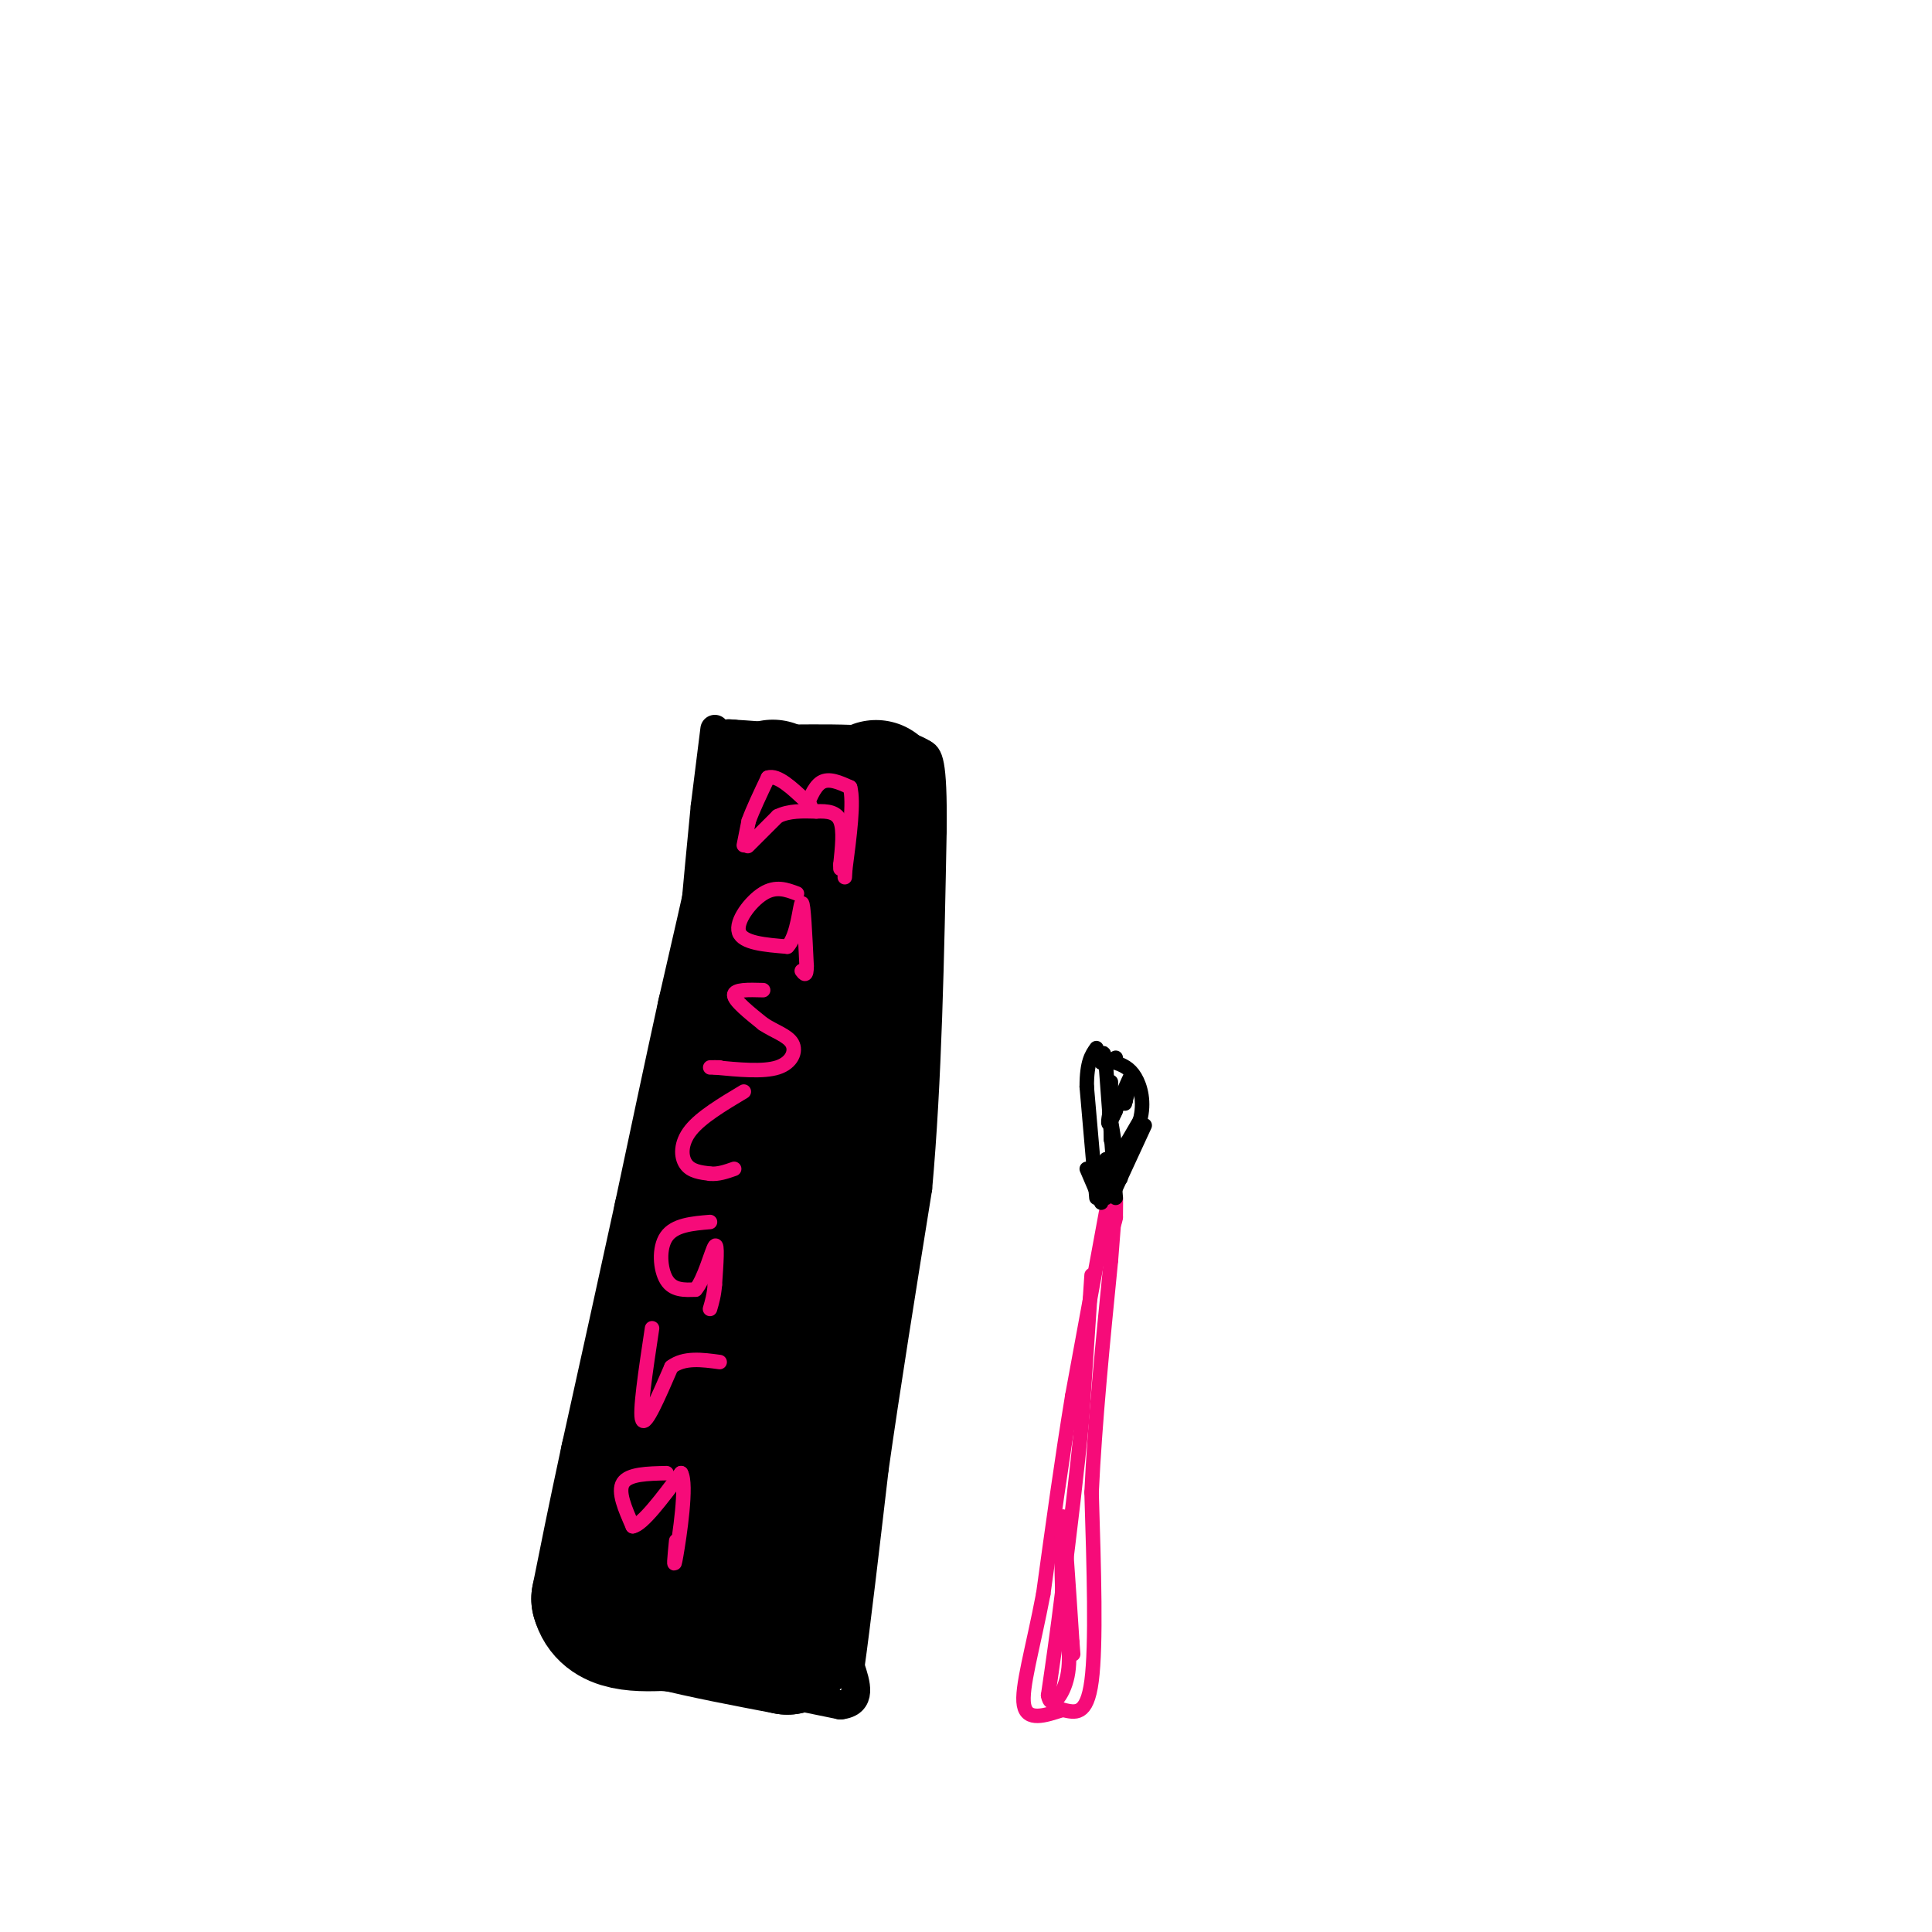 <svg viewBox='0 0 400 400' version='1.1' xmlns='http://www.w3.org/2000/svg' xmlns:xlink='http://www.w3.org/1999/xlink'><g fill='none' stroke='#000000' stroke-width='6' stroke-linecap='round' stroke-linejoin='round'><path d='M148,151c0.000,0.000 -2.000,16.000 -2,16'/><path d='M146,167c-1.333,13.500 -3.667,39.250 -6,65'/><path d='M140,232c-3.000,27.333 -7.500,63.167 -12,99'/><path d='M128,331c-2.333,18.667 -2.167,15.833 -2,13'/><path d='M126,344c3.500,2.833 13.250,3.417 23,4'/><path d='M149,348c8.000,1.500 16.500,3.250 25,5'/><path d='M174,353c4.500,-0.500 3.250,-4.250 2,-8'/><path d='M176,345c1.167,-8.167 3.083,-24.583 5,-41'/><path d='M181,304c2.333,-16.500 5.667,-37.250 9,-58'/><path d='M190,246c2.000,-22.000 2.500,-48.000 3,-74'/><path d='M193,172c0.167,-15.000 -0.917,-15.500 -2,-16'/><path d='M191,156c-4.833,-3.167 -15.917,-3.083 -27,-3'/><path d='M164,153c-6.500,-0.667 -9.250,-0.833 -12,-1'/><path d='M152,152c-2.000,-0.167 -1.000,-0.083 0,0'/></g>
<g fill='none' stroke='#000000' stroke-width='28' stroke-linecap='round' stroke-linejoin='round'><path d='M160,163c0.000,0.000 -3.000,16.000 -3,16'/><path d='M157,179c-1.667,7.833 -4.333,19.417 -7,31'/><path d='M150,210c-2.667,12.167 -5.833,27.083 -9,42'/><path d='M141,252c-3.333,15.333 -7.167,32.667 -11,50'/><path d='M130,302c-2.833,13.167 -4.417,21.083 -6,29'/><path d='M124,331c1.500,5.667 8.250,5.333 15,5'/><path d='M139,336c6.500,1.667 15.250,3.333 24,5'/><path d='M163,341c4.833,-6.000 4.917,-23.500 5,-41'/><path d='M168,300c2.500,-18.333 6.250,-43.667 10,-69'/><path d='M178,231c2.167,-21.667 2.583,-41.333 3,-61'/><path d='M181,170c0.556,-10.689 0.444,-6.911 0,-3c-0.444,3.911 -1.222,7.956 -2,12'/><path d='M179,179c-1.822,10.311 -5.378,30.089 -10,47c-4.622,16.911 -10.311,30.956 -16,45'/><path d='M153,271c-4.667,14.833 -8.333,29.417 -12,44'/><path d='M141,315c-0.333,2.833 4.833,-12.083 10,-27'/><path d='M151,288c1.956,-7.489 1.844,-12.711 2,-8c0.156,4.711 0.578,19.356 1,34'/><path d='M154,314c0.333,8.000 0.667,11.000 1,14'/></g>
<g fill='none' stroke='#F60B79' stroke-width='3' stroke-linecap='round' stroke-linejoin='round'><path d='M157,173c-1.333,1.333 -2.667,2.667 -2,2c0.667,-0.667 3.333,-3.333 6,-6'/><path d='M161,169c2.333,-1.167 5.167,-1.083 8,-1'/><path d='M169,168c2.356,-0.111 4.244,0.111 5,2c0.756,1.889 0.378,5.444 0,9'/><path d='M174,179c0.000,1.500 0.000,0.750 0,0'/><path d='M154,175c0.000,0.000 1.000,-5.000 1,-5'/><path d='M155,170c0.833,-2.333 2.417,-5.667 4,-9'/><path d='M159,161c2.000,-0.667 5.000,2.167 8,5'/><path d='M167,166c1.333,1.000 0.667,1.000 0,1'/><path d='M167,167c0.400,-1.000 1.400,-4.000 3,-5c1.600,-1.000 3.800,0.000 6,1'/><path d='M176,163c0.833,3.000 -0.083,10.000 -1,17'/><path d='M175,180c-0.167,2.833 -0.083,1.417 0,0'/><path d='M165,185c-2.178,-0.822 -4.356,-1.644 -7,0c-2.644,1.644 -5.756,5.756 -5,8c0.756,2.244 5.378,2.622 10,3'/><path d='M163,196c2.178,-2.111 2.622,-8.889 3,-9c0.378,-0.111 0.689,6.444 1,13'/><path d='M167,200c0.000,2.333 -0.500,1.667 -1,1'/><path d='M158,205c-3.000,-0.083 -6.000,-0.167 -6,1c0.000,1.167 3.000,3.583 6,6'/><path d='M158,212c2.310,1.536 5.083,2.375 6,4c0.917,1.625 -0.024,4.036 -3,5c-2.976,0.964 -7.988,0.482 -13,0'/><path d='M148,221c-2.000,0.000 -0.500,0.000 1,0'/><path d='M154,226c-4.422,2.644 -8.844,5.289 -11,8c-2.156,2.711 -2.044,5.489 -1,7c1.044,1.511 3.022,1.756 5,2'/><path d='M147,243c1.667,0.167 3.333,-0.417 5,-1'/><path d='M147,253c-3.667,0.311 -7.333,0.622 -9,3c-1.667,2.378 -1.333,6.822 0,9c1.333,2.178 3.667,2.089 6,2'/><path d='M144,267c1.822,-2.044 3.378,-8.156 4,-9c0.622,-0.844 0.311,3.578 0,8'/><path d='M148,266c-0.167,2.167 -0.583,3.583 -1,5'/><path d='M135,275c-1.333,8.833 -2.667,17.667 -2,19c0.667,1.333 3.333,-4.833 6,-11'/><path d='M139,283c2.667,-2.000 6.333,-1.500 10,-1'/><path d='M138,305c-3.917,0.083 -7.833,0.167 -9,2c-1.167,1.833 0.417,5.417 2,9'/><path d='M131,316c2.000,-0.333 6.000,-5.667 10,-11'/><path d='M141,305c1.333,2.200 -0.333,13.200 -1,17c-0.667,3.800 -0.333,0.400 0,-3'/><path d='M229,251c0.000,0.000 -7.000,38.000 -7,38'/><path d='M222,289c-2.167,13.167 -4.083,27.083 -6,41'/><path d='M216,330c-2.178,11.444 -4.622,19.556 -4,23c0.622,3.444 4.311,2.222 8,1'/><path d='M220,354c2.578,0.556 5.022,1.444 6,-6c0.978,-7.444 0.489,-23.222 0,-39'/><path d='M226,309c0.667,-14.500 2.333,-31.250 4,-48'/><path d='M230,261c0.844,-10.533 0.956,-12.867 1,-13c0.044,-0.133 0.022,1.933 0,4'/><path d='M231,252c-0.167,1.167 -0.583,2.083 -1,3'/><path d='M226,264c0.000,0.000 -2.000,30.000 -2,30'/><path d='M224,294c-1.000,10.833 -2.500,22.917 -4,35'/><path d='M220,329c-1.167,9.500 -2.083,15.750 -3,22'/><path d='M217,351c0.467,3.200 3.133,0.200 4,-4c0.867,-4.200 -0.067,-9.600 -1,-15'/><path d='M220,332c-0.244,-7.489 -0.356,-18.711 0,-18c0.356,0.711 1.178,13.356 2,26'/><path d='M222,340c0.333,4.333 0.167,2.167 0,0'/></g>
<g fill='none' stroke='#000000' stroke-width='3' stroke-linecap='round' stroke-linejoin='round'><path d='M228,249c0.000,0.000 -3.000,-7.000 -3,-7'/><path d='M229,248c0.000,0.000 0.000,-8.000 0,-8'/><path d='M230,246c0.000,0.000 2.000,-8.000 2,-8'/><path d='M231,246c0.000,0.000 6.000,-13.000 6,-13'/><path d='M227,248c0.000,0.000 -2.000,-23.000 -2,-23'/><path d='M225,225c0.000,-5.167 1.000,-6.583 2,-8'/><path d='M231,248c0.000,0.000 -2.000,-27.000 -2,-27'/><path d='M229,221c-0.500,-4.667 -0.750,-2.833 -1,-1'/><path d='M229,244c0.000,0.000 7.000,-12.000 7,-12'/><path d='M236,232c1.044,-3.733 0.156,-7.067 -1,-9c-1.156,-1.933 -2.578,-2.467 -4,-3'/><path d='M231,220c-0.667,-0.667 -0.333,-0.833 0,-1'/><path d='M230,224c0.000,0.000 0.000,12.000 0,12'/><path d='M230,229c-0.467,2.378 -0.933,4.756 0,3c0.933,-1.756 3.267,-7.644 4,-9c0.733,-1.356 -0.133,1.822 -1,5'/><path d='M233,228c-0.167,0.833 -0.083,0.417 0,0'/><path d='M233,228c0.000,0.000 0.000,-1.000 0,-1'/><path d='M231,230c0.000,0.000 -1.000,2.000 -1,2'/><path d='M230,232c0.000,0.000 2.000,12.000 2,12'/></g>
</svg>